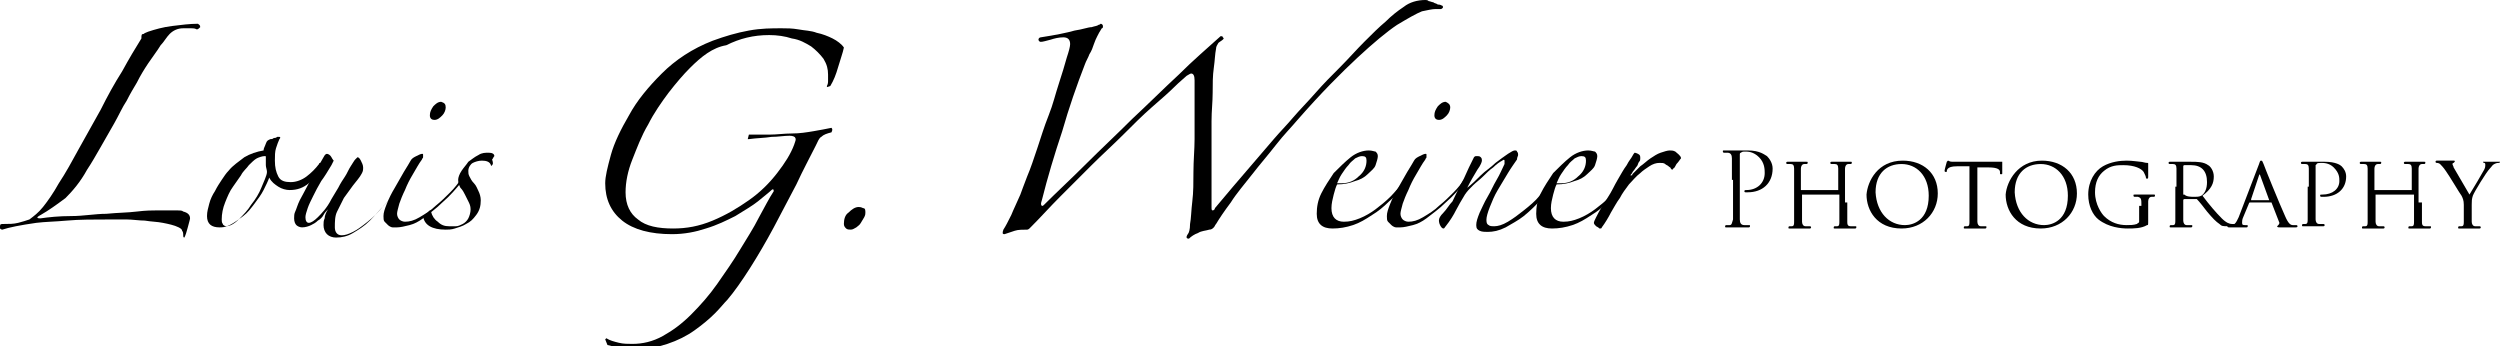 <?xml version="1.0" encoding="utf-8"?>
<!-- Generator: Adobe Illustrator 22.1.0, SVG Export Plug-In . SVG Version: 6.00 Build 0)  -->
<svg version="1.1" id="Layer_1" xmlns="http://www.w3.org/2000/svg" xmlns:xlink="http://www.w3.org/1999/xlink" x="0px" y="0px"
	 viewBox="0 0 221 30.6" style="enable-background:new 0 0 221 30.6;" xml:space="preserve">
<g>
	<path d="M17.4,2.6c-0.2-0.1-0.3-0.1-0.5-0.1c-0.2,0-0.4,0-0.7,0c-0.5,0-0.9,0.2-1.2,0.5c-0.3,0.3-0.5,0.7-0.8,1
		c-0.3,0.5-0.7,1-1.1,1.6c-0.4,0.6-0.7,1.1-1,1.7c-0.3,0.5-0.6,1-0.9,1.6c-0.4,0.6-0.7,1.3-1.1,2c-0.4,0.7-0.8,1.4-1.2,2.1
		c-0.4,0.7-0.8,1.4-1.2,2c-0.6,1.1-1.3,1.9-1.9,2.5C5,18.1,4.3,18.6,3.6,19c-0.2,0.1-0.3,0.2-0.3,0.2c0,0.1,0.1,0.1,0.3,0.1
		c0.7-0.1,1.6-0.2,2.7-0.2s2.1-0.2,3.1-0.2c1-0.1,1.9-0.1,2.7-0.2c0.8-0.1,1.4-0.1,1.7-0.1c0.1,0,0.3,0,0.5,0c0.2,0,0.5,0,0.7,0
		c0.2,0,0.5,0,0.7,0c0.2,0,0.4,0,0.5,0.1c0.4,0.1,0.6,0.3,0.6,0.6c0,0.1-0.1,0.4-0.2,0.8s-0.2,0.7-0.3,0.9c-0.1,0-0.1-0.1-0.1-0.2
		c0-0.1,0-0.3-0.1-0.4c0-0.1-0.1-0.2-0.3-0.3c-0.4-0.2-0.9-0.3-1.4-0.4c-0.5-0.1-1-0.1-1.6-0.2c-0.5,0-1.1-0.1-1.6-0.1
		c-0.5,0-1,0-1.4,0c-1.5,0-2.8,0-3.9,0.1c-1.1,0.1-1.9,0.1-2.7,0.2c-0.7,0.1-1.3,0.2-1.8,0.3c-0.5,0.1-0.9,0.2-1.2,0.3
		c-0.1,0-0.2-0.1-0.3-0.2C0,20.1,0,20,0,20c0-0.2,0.1-0.2,0.3-0.2c0.5,0,0.9,0,1.3-0.1c0.4-0.1,0.7-0.2,1-0.3
		c0.4-0.3,0.8-0.6,1.2-1.1c0.4-0.5,0.9-1.2,1.4-2.1c0.6-0.9,1.2-2,1.8-3.1c0.6-1.1,1.3-2.3,1.9-3.4c0.6-1.2,1.2-2.3,1.9-3.4
		c0.6-1.1,1.2-2.1,1.7-2.9C12.5,3.1,12.5,3,12.7,3c0.1-0.1,0.2-0.1,0.4-0.2c0.6-0.2,1.3-0.4,2.1-0.5c0.8-0.1,1.6-0.2,2.3-0.2
		c0.1,0.1,0.2,0.1,0.2,0.3C17.6,2.5,17.5,2.6,17.4,2.6z"/>
	<path d="M28.5,15c-0.3,0.5-0.8,0.9-1.2,1.2c-0.5,0.4-1,0.6-1.7,0.6c-0.3,0-0.7-0.1-1-0.3c-0.3-0.2-0.6-0.4-0.8-0.8
		c-0.1,0.3-0.3,0.7-0.5,1.1c-0.2,0.4-0.5,0.8-0.8,1.2c-0.3,0.4-0.6,0.8-1,1.1c-0.4,0.3-0.8,0.6-1.2,0.8c-0.4,0.2-0.7,0.2-0.9,0.2
		c-0.7,0-1.1-0.3-1.1-1c0-0.4,0.1-0.7,0.2-1.1s0.3-0.8,0.5-1.1c0.2-0.4,0.4-0.7,0.6-1c0.2-0.3,0.4-0.6,0.6-0.8
		c0.4-0.5,0.9-0.8,1.4-1.2c0.5-0.3,1.1-0.5,1.7-0.6c0-0.2,0.1-0.3,0.2-0.6s0.2-0.3,0.4-0.4c0.1,0,0.2,0,0.3-0.1c0.1,0,0.2,0,0.3-0.1
		c0.1,0,0.1,0,0.2,0c0.1,0,0.1,0.1,0,0.2c-0.1,0.2-0.2,0.5-0.3,0.8c-0.1,0.3-0.1,0.7-0.1,1.1c0,0.6,0.1,1,0.3,1.4
		c0.2,0.4,0.6,0.5,1.1,0.5s1-0.2,1.4-0.5c0.4-0.3,0.8-0.7,1.1-1.1c0-0.1,0.1-0.1,0.2-0.1S28.6,14.9,28.5,15z M23.6,15.2
		c0-0.2-0.1-0.4-0.1-0.6c0-0.2,0-0.5,0-0.7c0-0.1,0-0.1-0.1-0.1c-0.2,0-0.5,0.1-0.7,0.2c-0.2,0.1-0.5,0.4-0.7,0.6
		c-0.2,0.3-0.5,0.5-0.7,0.9c-0.2,0.3-0.5,0.7-0.7,1c-0.3,0.4-0.5,0.9-0.7,1.4c-0.2,0.5-0.3,1-0.3,1.5c0,0.1,0,0.3,0.1,0.4
		c0,0.1,0.2,0.2,0.3,0.2c0.3,0,0.7-0.2,1.1-0.6c0.4-0.4,0.8-0.8,1.1-1.3c0.4-0.5,0.7-1,0.9-1.5S23.6,15.5,23.6,15.2z"/>
	<path d="M35.3,16.5c-0.3,0.5-0.7,1-1.2,1.5c-0.5,0.5-0.9,1-1.4,1.5s-1,0.8-1.5,1.1c-0.5,0.3-1,0.4-1.5,0.4c-0.3,0-0.6-0.1-0.8-0.3
		c-0.2-0.2-0.3-0.5-0.3-0.8c0-0.2,0-0.4,0.1-0.6c0-0.2,0.1-0.5,0.3-0.8c-0.1,0.1-0.3,0.3-0.4,0.5c-0.1,0.2-0.3,0.4-0.5,0.5
		c-0.2,0.2-0.4,0.3-0.6,0.4s-0.5,0.2-0.8,0.2c-0.2,0-0.4-0.1-0.5-0.2c-0.1-0.1-0.2-0.3-0.2-0.6c0-0.2,0-0.4,0.1-0.6
		c0.1-0.2,0.2-0.6,0.4-1c0.2-0.4,0.5-0.9,0.8-1.5s0.8-1.4,1.3-2.3c0.1-0.2,0.2-0.3,0.3-0.3c0.1,0,0.3,0.1,0.4,0.3s0.2,0.3,0.2,0.3
		s-0.1,0.2-0.2,0.4c-0.3,0.5-0.6,1-0.9,1.4c-0.3,0.5-0.5,0.9-0.7,1.3c-0.2,0.4-0.4,0.8-0.5,1.1c-0.1,0.3-0.2,0.6-0.2,0.8
		c0,0.3,0.1,0.5,0.3,0.5c0.2,0,0.5-0.2,0.8-0.5c0.3-0.3,0.8-0.8,1.2-1.6c0.2-0.3,0.4-0.7,0.6-1c0.2-0.4,0.4-0.7,0.6-1
		c0.2-0.3,0.3-0.6,0.5-0.9c0.2-0.3,0.3-0.5,0.4-0.6c0.1-0.1,0.2-0.2,0.2-0.2c0.1,0,0.2,0.1,0.3,0.3c0.1,0.2,0.2,0.4,0.2,0.6
		c0,0.2,0,0.3-0.1,0.5c-0.2,0.4-0.5,0.7-0.8,1.1c-0.3,0.4-0.5,0.7-0.8,1.1c-0.2,0.4-0.4,0.8-0.6,1.2c-0.2,0.4-0.2,0.9-0.2,1.4
		c0,0.4,0.2,0.7,0.6,0.7c0.3,0,0.6-0.1,1-0.3s0.8-0.5,1.3-0.9c0.5-0.4,0.9-0.8,1.4-1.4c0.5-0.5,1-1.1,1.4-1.8
		C35.2,16.3,35.3,16.3,35.3,16.5z"/>
	<path d="M40.8,16.1c-0.5,0.6-1,1.2-1.7,1.8c-0.6,0.6-1.2,1-1.7,1.4c-0.4,0.3-0.8,0.5-1.2,0.6c-0.4,0.1-0.8,0.2-1.1,0.2
		c-0.1,0-0.3,0-0.4,0s-0.3-0.1-0.4-0.2c-0.1-0.1-0.2-0.2-0.3-0.3c-0.1-0.1-0.1-0.3-0.1-0.5c0-0.3,0.1-0.6,0.3-1.1
		c0.2-0.5,0.4-0.9,0.7-1.4c0.3-0.5,0.5-0.9,0.8-1.4s0.5-0.8,0.6-1c0.1-0.2,0.3-0.3,0.5-0.4c0.2-0.1,0.4-0.2,0.5-0.2
		c0.1,0,0.1,0,0.1,0.1c0,0,0,0.1,0,0.2c0,0.1-0.1,0.1-0.1,0.2c-0.3,0.4-0.5,0.8-0.8,1.3s-0.5,0.9-0.7,1.4c-0.2,0.4-0.4,0.9-0.5,1.2
		c-0.1,0.4-0.2,0.7-0.2,0.9c0,0.2,0.1,0.4,0.2,0.5c0.1,0.1,0.3,0.2,0.5,0.2c0.4,0,0.8-0.1,1.3-0.4s1-0.6,1.4-1
		c0.5-0.4,0.9-0.8,1.3-1.2c0.4-0.4,0.7-0.8,0.9-1.1c0.1-0.1,0.2-0.1,0.2-0.1C40.8,16,40.8,16.1,40.8,16.1z M39.4,9.5
		c0,0.2-0.1,0.5-0.3,0.7c-0.2,0.2-0.4,0.4-0.7,0.4c-0.2,0-0.4-0.1-0.4-0.4c0-0.3,0.1-0.5,0.3-0.8c0.2-0.2,0.4-0.4,0.7-0.4
		C39.3,9.1,39.4,9.2,39.4,9.5z"/>
	<path d="M43.5,14.6c-0.1,0.1-0.1,0.1-0.1,0c-0.1-0.3-0.4-0.4-0.8-0.4c-0.3,0-0.6,0.1-0.8,0.2s-0.4,0.4-0.4,0.7c0,0.2,0,0.3,0.1,0.5
		c0.1,0.2,0.2,0.4,0.4,0.6c0.2,0.2,0.3,0.5,0.4,0.7c0.1,0.2,0.2,0.5,0.2,0.8c0,0.5-0.1,0.9-0.4,1.3s-0.5,0.6-0.9,0.8
		c-0.3,0.2-0.7,0.3-1,0.4c-0.3,0.1-0.6,0.1-0.8,0.1c-1.2,0-1.9-0.4-2-1.2c0.1-0.1,0.2-0.1,0.3-0.2c0.1-0.1,0.2-0.2,0.3-0.3
		c0,0,0.1,0,0.1,0.1c0.1,0.4,0.3,0.7,0.6,0.9c0.3,0.3,0.6,0.4,1,0.4c0.2,0,0.3,0,0.6,0c0.2,0,0.4-0.1,0.6-0.2
		c0.2-0.1,0.4-0.3,0.5-0.5c0.1-0.2,0.2-0.5,0.2-0.8c0-0.3-0.1-0.5-0.2-0.7c-0.1-0.2-0.2-0.4-0.3-0.6c-0.1-0.2-0.2-0.4-0.4-0.6
		c-0.1-0.2-0.2-0.4-0.2-0.7c0-0.2,0.1-0.5,0.3-0.8c0.2-0.3,0.4-0.5,0.6-0.8c0.3-0.2,0.5-0.4,0.9-0.6c0.3-0.2,0.6-0.2,0.9-0.2
		c0.3,0,0.5,0.1,0.5,0.3c-0.1,0.1-0.1,0.2-0.2,0.3C43.6,14.4,43.6,14.5,43.5,14.6z"/>
	<path d="M53.5,30l0.1-0.1c0.3,0.2,0.7,0.3,1.1,0.4s0.8,0.1,1.2,0.1c0.9,0,1.8-0.2,2.7-0.7c0.9-0.5,1.7-1.1,2.5-1.9
		c0.8-0.8,1.6-1.7,2.3-2.7s1.4-2,2-3c0.6-1,1.2-1.9,1.7-2.9c0.5-0.9,0.9-1.7,1.3-2.3c0-0.2-0.1-0.2-0.2-0.1c-0.2,0.2-0.6,0.5-1.2,1
		c-0.5,0.4-1.2,0.8-2,1.3c-0.8,0.4-1.6,0.8-2.6,1.1c-0.9,0.3-1.9,0.5-3,0.5c-1.9,0-3.4-0.4-4.4-1.2c-1-0.8-1.5-1.9-1.5-3.3
		c0-0.6,0.2-1.4,0.5-2.5c0.3-1.1,0.9-2.3,1.6-3.5c0.7-1.3,1.7-2.5,2.9-3.7c1.2-1.2,2.7-2.2,4.5-2.9c1.1-0.4,2.1-0.7,3.2-0.9
		c1.1-0.2,2-0.2,2.9-0.2c0.5,0,0.9,0,1.5,0.1c0.5,0.1,1.1,0.1,1.6,0.3c0.5,0.1,1,0.3,1.4,0.5c0.4,0.2,0.8,0.5,1,0.8
		c-0.1,0.5-0.3,1-0.5,1.7c-0.2,0.7-0.4,1.2-0.7,1.7l-0.3,0.1l0-0.1c0.1-0.2,0.1-0.3,0.1-0.5c0-0.2,0-0.3,0-0.5
		c0-0.5-0.1-0.9-0.4-1.4c-0.3-0.4-0.7-0.8-1.1-1.1c-0.5-0.3-1-0.6-1.7-0.7c-0.6-0.2-1.3-0.3-2-0.3c-1.4,0-2.6,0.3-3.8,0.9
		C63,4.2,62,5,61,6c-0.6,0.6-1.2,1.3-1.9,2.2C58.5,9,57.8,10,57.3,11c-0.6,1-1,2.1-1.4,3.1c-0.4,1-0.6,2-0.6,2.9
		c0,1.1,0.4,1.9,1.1,2.4c0.7,0.6,1.8,0.8,3.1,0.8c1.2,0,2.3-0.2,3.5-0.7c1.2-0.5,2.2-1.1,3.2-1.8c1-0.7,1.8-1.5,2.5-2.4
		c0.7-0.9,1.2-1.7,1.5-2.5c0.1-0.3,0.2-0.5,0.1-0.6c0-0.1-0.2-0.2-0.5-0.2c-0.5,0-1,0.1-1.6,0.1c-0.6,0.1-1.3,0.1-2,0.2l-0.1,0
		l0.1-0.4c0.5,0,1.1,0,1.8,0c0.7,0,1.3-0.1,2-0.1c0.7,0,1.3-0.1,1.9-0.2c0.6-0.1,1.1-0.2,1.6-0.3c0.1,0.1,0.1,0.2,0,0.4
		c-0.4,0.1-0.7,0.2-0.9,0.4c-0.2,0.1-0.3,0.4-0.5,0.8c-0.5,1-1.1,2.1-1.7,3.4c-0.7,1.3-1.3,2.5-2,3.8c-0.7,1.3-1.4,2.5-2.1,3.6
		c-0.7,1.1-1.4,2.1-2,2.8c-0.3,0.3-0.6,0.7-1.1,1.2c-0.5,0.5-1.1,1-1.8,1.5c-0.7,0.5-1.5,0.9-2.4,1.2c-0.9,0.3-1.9,0.5-3,0.5
		c-0.4,0-0.7,0-1.1-0.1c-0.4-0.1-0.8-0.2-1.2-0.3L53.5,30z"/>
	<path d="M76.5,18.8c0,0.1,0,0.2-0.1,0.4c-0.1,0.2-0.2,0.3-0.3,0.5c-0.1,0.2-0.3,0.3-0.4,0.4c-0.2,0.1-0.3,0.2-0.5,0.2
		c-0.1,0-0.3,0-0.4-0.1c-0.1-0.1-0.2-0.2-0.2-0.4c0-0.4,0.1-0.8,0.4-1c0.3-0.3,0.6-0.5,0.9-0.5c0.1,0,0.2,0,0.4,0.1
		C76.5,18.4,76.5,18.6,76.5,18.8z"/>
	<path d="M127.5,0.5c0.1,0.1,0.1,0.2-0.1,0.3c-0.1,0-0.2,0-0.3,0c-0.1,0-0.2,0-0.2,0c-0.3,0-0.7,0.1-1.2,0.2
		c-0.5,0.2-1.2,0.6-2.2,1.2c-0.9,0.6-2.1,1.6-3.5,2.9c-1.4,1.3-3.2,3.1-5.3,5.5c-0.5,0.6-1.2,1.3-1.9,2.2c-0.7,0.9-1.4,1.7-2.1,2.6
		c-0.7,0.9-1.4,1.7-1.9,2.5c-0.6,0.8-1,1.4-1.3,1.9c-0.1,0.1-0.1,0.2-0.2,0.3c-0.1,0.1-0.2,0.2-0.4,0.2c-0.3,0.1-0.7,0.1-1,0.3
		c-0.3,0.1-0.6,0.3-0.8,0.5c-0.2,0-0.3-0.1-0.1-0.4c0.1-0.1,0.2-0.4,0.2-0.9c0.1-0.5,0.1-1.2,0.2-2c0.1-0.8,0.1-1.7,0.1-2.6
		c0-1,0.1-2,0.1-2.9c0-1,0-1.9,0-2.8c0-0.9,0-1.7,0-2.4c0-0.4-0.1-0.6-0.3-0.6c-0.1,0-0.2,0.1-0.4,0.2c-0.2,0.2-0.6,0.5-1.1,1
		c-0.5,0.5-1.2,1.1-2,1.8c-0.8,0.7-1.6,1.5-2.5,2.4c-0.9,0.9-1.9,1.8-2.8,2.7c-0.9,0.9-1.9,1.9-2.8,2.8c-0.9,0.9-1.7,1.8-2.5,2.6
		c-0.1,0.1-0.2,0.2-0.2,0.2c-0.1,0.1-0.2,0.1-0.2,0.1c-0.4,0-0.8,0-1.1,0.1c-0.3,0.1-0.6,0.2-0.9,0.3c-0.2,0-0.2-0.1-0.1-0.4
		c0.2-0.3,0.4-0.7,0.7-1.3c0.2-0.5,0.5-1.1,0.8-1.8c0.1-0.3,0.3-0.8,0.6-1.6c0.3-0.7,0.6-1.6,0.9-2.5c0.3-0.9,0.6-1.9,1-2.9
		s0.6-1.9,0.9-2.8c0.3-0.9,0.5-1.6,0.7-2.3c0.2-0.6,0.3-1,0.3-1.2c0-0.4-0.2-0.6-0.6-0.6c-0.4,0-0.8,0.1-1.1,0.2
		c-0.4,0.1-0.7,0.2-0.9,0.2c-0.1,0-0.2-0.1-0.2-0.2c0-0.1,0.1-0.2,0.2-0.2c1.3-0.2,2.3-0.4,3-0.6c0.7-0.1,1.2-0.3,1.5-0.3
		c0.3-0.1,0.5-0.1,0.6-0.2c0.1,0,0.2-0.1,0.2-0.1c0.1,0,0.2,0.1,0.2,0.2c0,0.1,0,0.2-0.1,0.2C97.2,2.8,97.1,3,97,3.2
		c-0.1,0.2-0.2,0.4-0.3,0.7c-0.1,0.3-0.2,0.6-0.4,0.9c-0.1,0.3-0.3,0.6-0.4,0.9c-0.7,1.8-1.4,3.8-2,5.9c-0.7,2.1-1.3,4.1-1.8,6.1
		c-0.1,0.3-0.1,0.4,0,0.5c0.1,0,0.1,0,0.2-0.1c1.1-1.1,2.4-2.3,3.7-3.6c1.3-1.3,2.7-2.6,4.1-4c1.4-1.3,2.8-2.7,4.1-3.9
		c1.3-1.3,2.6-2.4,3.7-3.4c0.1,0,0.2,0,0.2,0.1c0.1,0.1,0.1,0.1,0,0.2c-0.1,0.1-0.3,0.2-0.4,0.3c-0.1,0.2-0.2,0.3-0.2,0.5
		c-0.1,0.5-0.1,1-0.2,1.7c-0.1,0.7-0.1,1.4-0.1,2.2c0,0.8-0.1,1.6-0.1,2.5c0,0.8,0,1.7,0,2.5c0,1.2,0,2.3,0,3.1c0,0.8,0,1.5,0,2
		c0,0.2,0,0.3,0.1,0.3c0.1,0,0.2-0.1,0.2-0.2c0.5-0.6,1-1.2,1.6-1.9c0.6-0.7,1.2-1.4,1.8-2.1c0.6-0.7,1.2-1.4,1.8-2.1
		s1.2-1.3,1.7-1.9c0.6-0.7,1.3-1.4,2-2.2c0.7-0.8,1.4-1.5,2.2-2.3c0.7-0.7,1.4-1.5,2.1-2.2c0.7-0.7,1.3-1.3,1.9-1.8
		c0.5-0.5,1-0.9,1.6-1.3c0.5-0.4,1.2-0.6,1.9-0.6c0.1,0,0.2,0,0.3,0.1c0.1,0,0.3,0.1,0.4,0.1c0.1,0.1,0.3,0.1,0.4,0.2
		C127.4,0.4,127.4,0.5,127.5,0.5z"/>
	<path d="M124,16.5c-0.3,0.4-0.7,0.9-1.2,1.3c-0.5,0.5-1,0.9-1.5,1.2c-0.6,0.4-1.1,0.7-1.7,0.9c-0.6,0.2-1.2,0.3-1.8,0.3
		c-0.9,0-1.4-0.4-1.4-1.3c0-0.6,0.1-1.2,0.4-1.8c0.3-0.6,0.7-1.2,1.1-1.8c0.5-0.5,1-1,1.5-1.4c0.5-0.4,1.1-0.6,1.6-0.6
		c0.3,0,0.5,0.1,0.6,0.1c0.1,0.1,0.2,0.2,0.2,0.4c0,0.2-0.1,0.5-0.2,0.8s-0.4,0.5-0.7,0.8c-0.3,0.3-0.7,0.5-1.1,0.6
		c-0.5,0.2-1,0.3-1.6,0.3c-0.1,0.2-0.2,0.5-0.3,0.9c-0.1,0.4-0.2,0.8-0.2,1.2c0,0.8,0.4,1.2,1.1,1.2c0.5,0,0.9-0.1,1.4-0.3
		c0.5-0.2,1-0.5,1.4-0.8s0.9-0.7,1.3-1.1c0.4-0.4,0.7-0.8,1-1.1c0,0,0.1,0,0.1,0C124,16.4,124,16.5,124,16.5z M120.8,14.2
		c0-0.3-0.1-0.4-0.4-0.4c-0.2,0-0.4,0.1-0.6,0.2c-0.2,0.2-0.4,0.3-0.6,0.6c-0.2,0.2-0.4,0.5-0.6,0.8c-0.2,0.3-0.3,0.6-0.4,0.8
		c0,0,0.1,0,0.2,0c0.1,0,0.2,0,0.2,0c0.6,0,1.1-0.2,1.5-0.6C120.6,15.2,120.8,14.7,120.8,14.2z"/>
	<path d="M129.5,16.1c-0.5,0.6-1,1.2-1.7,1.8c-0.6,0.6-1.2,1-1.7,1.4c-0.4,0.3-0.8,0.5-1.2,0.6c-0.4,0.1-0.8,0.2-1.1,0.2
		c-0.1,0-0.3,0-0.4,0s-0.3-0.1-0.4-0.2c-0.1-0.1-0.2-0.2-0.3-0.3c-0.1-0.1-0.1-0.3-0.1-0.5c0-0.3,0.1-0.6,0.3-1.1
		c0.2-0.5,0.4-0.9,0.7-1.4c0.3-0.5,0.5-0.9,0.8-1.4s0.5-0.8,0.6-1c0.1-0.2,0.3-0.3,0.5-0.4c0.2-0.1,0.4-0.2,0.5-0.2
		c0.1,0,0.1,0,0.1,0.1c0,0,0,0.1,0,0.2c0,0.1-0.1,0.1-0.1,0.2c-0.3,0.4-0.5,0.8-0.8,1.3s-0.5,0.9-0.7,1.4c-0.2,0.4-0.4,0.9-0.5,1.2
		c-0.1,0.4-0.2,0.7-0.2,0.9c0,0.2,0.1,0.4,0.2,0.5c0.1,0.1,0.3,0.2,0.5,0.2c0.4,0,0.8-0.1,1.3-0.4s1-0.6,1.4-1
		c0.5-0.4,0.9-0.8,1.3-1.2c0.4-0.4,0.7-0.8,0.9-1.1c0.1-0.1,0.2-0.1,0.2-0.1C129.6,16,129.6,16.1,129.5,16.1z M128.2,9.5
		c0,0.2-0.1,0.5-0.3,0.7c-0.2,0.2-0.4,0.4-0.7,0.4c-0.2,0-0.4-0.1-0.4-0.4c0-0.3,0.1-0.5,0.3-0.8c0.2-0.2,0.4-0.4,0.7-0.4
		C128,9.1,128.2,9.2,128.2,9.5z"/>
	<path d="M137.4,16.2c-0.4,0.5-0.8,1-1.2,1.5c-0.5,0.5-1,1-1.5,1.4c-0.5,0.4-1.1,0.7-1.6,1c-0.6,0.3-1.1,0.4-1.6,0.4
		c-0.2,0-0.5,0-0.7-0.1c-0.2-0.1-0.3-0.2-0.3-0.5c0-0.3,0.1-0.6,0.3-1.1c0.2-0.4,0.4-0.9,0.7-1.4s0.5-1,0.8-1.5
		c0.3-0.5,0.5-1,0.7-1.4c0-0.1,0-0.2,0-0.3c0-0.1-0.1-0.1-0.2,0c-0.2,0.1-0.5,0.3-0.8,0.6c-0.3,0.2-0.6,0.5-0.9,0.8
		s-0.6,0.5-0.9,0.8c-0.3,0.3-0.5,0.5-0.7,0.8c-0.3,0.5-0.6,1-0.8,1.4c-0.2,0.4-0.5,0.9-0.9,1.4c-0.1,0.1-0.1,0.2-0.2,0.2
		c-0.1,0-0.2-0.1-0.3-0.3c-0.1-0.2-0.1-0.4-0.1-0.4c0-0.2,0.1-0.4,0.4-0.7c0.3-0.3,0.5-0.7,0.8-1c0.3-0.6,0.6-1.3,1-2
		c0.3-0.7,0.6-1.3,0.9-1.9c0.1-0.1,0.1-0.1,0.3-0.1c0.1,0,0.2,0,0.3,0.1c0.1,0.1,0.1,0.2,0.1,0.3c0,0.1-0.1,0.4-0.4,0.8
		c-0.3,0.5-0.6,1-0.9,1.6c0.4-0.3,0.8-0.7,1.2-1.1c0.4-0.4,0.9-0.7,1.3-1.1c0.4-0.3,0.8-0.6,1.1-0.8s0.5-0.3,0.6-0.3
		c0.1,0,0.2,0,0.2,0.1c0.1,0.1,0.1,0.2,0.1,0.3c0,0.1-0.1,0.2-0.1,0.4c-0.2,0.3-0.5,0.7-0.8,1.2c-0.3,0.5-0.6,1-0.9,1.5
		c-0.3,0.5-0.5,1-0.7,1.5c-0.2,0.5-0.3,0.9-0.3,1.1c0,0.2,0,0.4,0.2,0.5c0.1,0.1,0.3,0.1,0.5,0.1c0.3,0,0.7-0.1,1.2-0.4
		c0.5-0.3,0.9-0.6,1.4-1c0.5-0.4,1-0.8,1.4-1.3c0.4-0.5,0.8-0.9,1.1-1.4c0-0.1,0.1-0.1,0.2,0C137.5,16,137.5,16.1,137.4,16.2z"/>
	<path d="M143.4,16.5c-0.3,0.4-0.7,0.9-1.2,1.3c-0.5,0.5-1,0.9-1.5,1.2c-0.6,0.4-1.1,0.7-1.7,0.9c-0.6,0.2-1.2,0.3-1.8,0.3
		c-0.9,0-1.4-0.4-1.4-1.3c0-0.6,0.1-1.2,0.4-1.8c0.3-0.6,0.7-1.2,1.1-1.8c0.5-0.5,1-1,1.5-1.4c0.5-0.4,1.1-0.6,1.6-0.6
		c0.3,0,0.5,0.1,0.6,0.1c0.1,0.1,0.2,0.2,0.2,0.4c0,0.2-0.1,0.5-0.2,0.8s-0.4,0.5-0.7,0.8c-0.3,0.3-0.7,0.5-1.1,0.6
		c-0.5,0.2-1,0.3-1.6,0.3c-0.1,0.2-0.2,0.5-0.3,0.9c-0.1,0.4-0.2,0.8-0.2,1.2c0,0.8,0.4,1.2,1.1,1.2c0.5,0,0.9-0.1,1.4-0.3
		c0.5-0.2,1-0.5,1.4-0.8s0.9-0.7,1.3-1.1c0.4-0.4,0.7-0.8,1-1.1c0,0,0.1,0,0.1,0C143.4,16.4,143.4,16.5,143.4,16.5z M140.2,14.2
		c0-0.3-0.1-0.4-0.4-0.4c-0.2,0-0.4,0.1-0.6,0.2c-0.2,0.2-0.4,0.3-0.6,0.6c-0.2,0.2-0.4,0.5-0.6,0.8c-0.2,0.3-0.3,0.6-0.4,0.8
		c0,0,0.1,0,0.2,0c0.1,0,0.2,0,0.2,0c0.6,0,1.1-0.2,1.5-0.6C140,15.2,140.2,14.7,140.2,14.2z"/>
	<path d="M148.6,14c-0.1,0.1-0.2,0.3-0.4,0.5c-0.1,0.2-0.2,0.4-0.3,0.4c0,0.1-0.1,0.1-0.1,0.1c0,0,0,0-0.1-0.1
		c0-0.1-0.1-0.1-0.2-0.2c-0.1-0.1-0.2-0.1-0.3-0.2c-0.1-0.1-0.3-0.1-0.5-0.1c-0.3,0-0.6,0.1-0.9,0.3c-0.3,0.2-0.6,0.4-0.8,0.6
		c-0.4,0.3-0.7,0.7-1,1c-0.3,0.4-0.6,0.8-0.8,1.2c-0.3,0.4-0.5,0.8-0.8,1.3c-0.2,0.4-0.5,0.9-0.8,1.3c0,0.1-0.1,0.1-0.2,0.1
		c0,0-0.1-0.1-0.3-0.2c-0.1-0.1-0.2-0.2-0.2-0.3c0-0.1,0.1-0.3,0.2-0.5c0.3-0.6,0.6-1.1,1-1.7s0.6-1.1,0.9-1.6
		c0.3-0.5,0.5-0.9,0.8-1.3c0.2-0.4,0.4-0.6,0.5-0.8c0.1-0.2,0.2-0.3,0.2-0.3s0.1,0,0.3,0.1c0.2,0.1,0.2,0.2,0.2,0.4
		c0,0.1,0,0.2-0.1,0.3c-0.1,0.1-0.1,0.3-0.2,0.4c-0.1,0.1-0.2,0.3-0.3,0.4c-0.1,0.1-0.1,0.2-0.2,0.3c-0.1,0.1-0.1,0.1,0,0.1
		s0.1,0,0.1-0.1c0.2-0.2,0.4-0.4,0.7-0.7c0.3-0.2,0.6-0.5,0.9-0.7c0.3-0.2,0.6-0.4,0.9-0.5c0.3-0.1,0.6-0.2,0.8-0.2
		c0.2,0,0.3,0,0.5,0.1C148.6,13.8,148.6,13.9,148.6,14z"/>
	<path d="M153.1,15.9c0-1.4,0-1.7,0-1.9c0-0.3-0.1-0.5-0.4-0.5c-0.1,0-0.2,0-0.3,0c0,0-0.1,0-0.1-0.1c0-0.1,0-0.1,0.1-0.1
		c0.4,0,0.9,0,1,0c0.2,0,0.7,0,1.1,0c1.1,0,1.5,0.4,1.7,0.5c0.2,0.2,0.5,0.6,0.5,1.1c0,1.3-0.9,2.1-2.2,2.1c0,0-0.1,0-0.2,0
		c0,0-0.1,0-0.1-0.1c0-0.1,0.1-0.1,0.2-0.1c0.9,0,1.6-0.6,1.6-1.5c0-0.3,0-0.9-0.5-1.4c-0.5-0.5-1-0.5-1.2-0.5c-0.2,0-0.3,0-0.4,0.1
		c-0.1,0-0.1,0.1-0.1,0.2v3.7c0,0.9,0,1.6,0,2c0,0.3,0.1,0.5,0.4,0.5c0.1,0,0.3,0,0.4,0c0.1,0,0.1,0,0.1,0.1c0,0,0,0.1-0.1,0.1
		c-0.5,0-1.1,0-1.1,0c0,0-0.6,0-0.9,0c-0.1,0-0.1,0-0.1-0.1c0,0,0-0.1,0.1-0.1c0.1,0,0.2,0,0.3,0c0.2,0,0.2-0.2,0.3-0.5
		c0-0.4,0-1.1,0-2V15.9z"/>
	<path d="M163.3,17.9c0,0.7,0,1.3,0,1.7c0,0.2,0,0.4,0.3,0.4c0.1,0,0.3,0,0.4,0c0.1,0,0.1,0,0.1,0.1c0,0,0,0.1-0.1,0.1
		c-0.4,0-0.9,0-1,0c0,0-0.5,0-0.8,0c-0.1,0-0.1,0-0.1-0.1c0,0,0-0.1,0.1-0.1c0.1,0,0.2,0,0.2,0c0.2,0,0.2-0.2,0.2-0.4
		c0-0.3,0-0.9,0-1.6v-0.8c0,0,0,0,0,0h-3.3c0,0,0,0,0,0v0.8c0,0.7,0,1.3,0,1.6c0,0.2,0.1,0.4,0.3,0.4c0.1,0,0.3,0,0.4,0
		c0,0,0.1,0,0.1,0.1c0,0,0,0.1-0.1,0.1c-0.4,0-0.9,0-1,0c0,0-0.5,0-0.8,0c-0.1,0-0.1,0-0.1-0.1c0,0,0-0.1,0.1-0.1c0.1,0,0.2,0,0.2,0
		c0.2,0,0.2-0.2,0.2-0.4c0-0.3,0-0.9,0-1.7v-1.4c0-1.2,0-1.4,0-1.6c0-0.3-0.1-0.4-0.3-0.4c-0.1,0-0.2,0-0.3,0c0,0-0.1,0-0.1-0.1
		c0,0,0-0.1,0.1-0.1c0.4,0,0.9,0,0.9,0c0,0,0.5,0,0.8,0c0.1,0,0.1,0,0.1,0.1c0,0,0,0.1-0.1,0.1c-0.1,0-0.1,0-0.2,0
		c-0.2,0-0.3,0.2-0.3,0.4c0,0.2,0,0.5,0,1.7v0.2c0,0,0,0,0,0h3.3c0,0,0,0,0,0v-0.2c0-1.2,0-1.4,0-1.7c0-0.3-0.1-0.4-0.3-0.4
		c-0.1,0-0.2,0-0.3,0c0,0-0.1,0-0.1-0.1c0,0,0-0.1,0.1-0.1c0.4,0,0.9,0,0.9,0c0,0,0.5,0,0.8,0c0.1,0,0.1,0,0.1,0.1
		c0,0,0,0.1-0.1,0.1c-0.1,0-0.1,0-0.2,0c-0.2,0-0.3,0.2-0.3,0.4c0,0.2,0,0.5,0,1.6V17.9z"/>
	<path d="M168.2,14.2c1.8,0,3.1,1.1,3.1,2.9c0,1.7-1.3,3.1-3.2,3.1c-2.2,0-3.1-1.6-3.1-3C165.1,16,166,14.2,168.2,14.2z M168.4,19.9
		c0.7,0,2.1-0.4,2.1-2.6c0-1.8-1.1-2.8-2.4-2.8c-1.3,0-2.3,0.8-2.3,2.5C165.9,18.8,167,19.9,168.4,19.9z"/>
	<path d="M174.8,17.9c0,0.7,0,1.3,0,1.7c0,0.2,0.1,0.4,0.3,0.4c0.1,0,0.3,0,0.4,0c0.1,0,0.1,0,0.1,0.1c0,0,0,0.1-0.1,0.1
		c-0.4,0-0.9,0-1,0c0,0-0.6,0-0.8,0c-0.1,0-0.1,0-0.1-0.1c0,0,0-0.1,0.1-0.1c0.1,0,0.2,0,0.2,0c0.2,0,0.2-0.2,0.2-0.4
		c0-0.3,0-0.9,0-1.7v-3.2l-1.1,0c-0.5,0-0.7,0.1-0.8,0.2c-0.1,0.1-0.1,0.2-0.1,0.2c0,0.1,0,0.1-0.1,0.1c0,0-0.1,0-0.1-0.1
		c0-0.1,0.2-0.8,0.2-0.8c0,0,0.1-0.1,0.1-0.1c0.1,0,0.1,0.1,0.4,0.1c0.2,0,0.5,0,0.6,0h3c0.3,0,0.4,0,0.6,0c0.1,0,0.2,0,0.2,0
		s0,0,0,0.1c0,0.2,0,0.8,0,0.9c0,0.1,0,0.1-0.1,0.1s-0.1,0-0.1-0.1l0-0.1c0-0.2-0.2-0.4-1-0.4l-1,0V17.9z"/>
	<path d="M180.5,14.2c1.8,0,3.1,1.1,3.1,2.9c0,1.7-1.3,3.1-3.2,3.1c-2.2,0-3.1-1.6-3.1-3C177.4,16,178.4,14.2,180.5,14.2z
		 M180.7,19.9c0.7,0,2.1-0.4,2.1-2.6c0-1.8-1.1-2.8-2.4-2.8c-1.3,0-2.3,0.8-2.3,2.5C178.2,18.8,179.3,19.9,180.7,19.9z"/>
	<path d="M189.3,18.2c0-0.6,0-0.7-0.3-0.8c-0.1,0-0.2,0-0.3,0c0,0-0.1,0-0.1-0.1c0-0.1,0-0.1,0.1-0.1c0.4,0,0.9,0,0.9,0
		c0,0,0.5,0,0.8,0c0.1,0,0.1,0,0.1,0.1c0,0,0,0.1-0.1,0.1c-0.1,0-0.1,0-0.2,0c-0.2,0-0.3,0.2-0.3,0.4c0,0.2,0,0.5,0,0.8v0.9
		c0,0.4,0,0.4-0.1,0.4c-0.5,0.3-1.2,0.3-1.7,0.3c-0.6,0-1.7-0.1-2.6-0.8c-0.5-0.4-0.9-1.2-0.9-2.2c0-1.2,0.6-2.1,1.3-2.5
		c0.7-0.4,1.5-0.5,2.1-0.5c0.5,0,1.1,0.1,1.2,0.1c0.2,0,0.4,0.1,0.6,0.1c0.1,0,0.1,0,0.1,0.1c0,0.1,0,0.3,0,1.1c0,0.1,0,0.2-0.1,0.2
		c0,0-0.1,0-0.1-0.1c0-0.1-0.1-0.3-0.2-0.5c-0.2-0.3-0.8-0.6-1.8-0.6c-0.5,0-1.1,0-1.7,0.5c-0.5,0.4-0.8,1-0.8,1.9
		c0,1.1,0.6,1.9,0.8,2.1c0.6,0.6,1.3,0.8,2,0.8c0.3,0,0.6,0,0.9-0.1c0.1-0.1,0.2-0.1,0.2-0.2V18.2z"/>
	<path d="M192.4,16.5c0-1.2,0-1.4,0-1.6c0-0.3-0.1-0.4-0.3-0.4c-0.1,0-0.2,0-0.3,0c0,0-0.1,0-0.1-0.1c0,0,0-0.1,0.1-0.1
		c0.4,0,0.9,0,0.9,0c0.1,0,0.7,0,1,0c0.5,0,1.1,0,1.5,0.3c0.2,0.1,0.5,0.5,0.5,1c0,0.6-0.2,1.1-1,1.7c0.6,0.8,1.2,1.5,1.7,2
		c0.4,0.4,0.7,0.5,0.9,0.5c0.2,0,0.2,0,0.3,0c0,0,0.1,0,0.1,0.1c0,0,0,0.1-0.2,0.1H197c-0.5,0-0.6,0-0.8-0.2
		c-0.3-0.2-0.6-0.5-1.1-1.1c-0.3-0.4-0.7-0.9-0.9-1.1c0,0-0.1,0-0.1,0l-1,0c0,0-0.1,0-0.1,0.1v0.2c0,0.7,0,1.3,0,1.6
		c0,0.2,0.1,0.4,0.3,0.4c0.1,0,0.3,0,0.4,0c0.1,0,0.1,0,0.1,0.1c0,0,0,0.1-0.1,0.1c-0.4,0-0.9,0-1,0c0,0-0.5,0-0.8,0
		c-0.1,0-0.1,0-0.1-0.1c0,0,0-0.1,0.1-0.1c0.1,0,0.2,0,0.2,0c0.2,0,0.2-0.2,0.2-0.4c0-0.3,0-0.9,0-1.7V16.5z M193.1,17.2
		C193.1,17.2,193.1,17.3,193.1,17.2c0.2,0.2,0.6,0.2,0.9,0.2c0.2,0,0.4,0,0.6-0.1c0.3-0.2,0.5-0.6,0.5-1.2c0-1-0.5-1.5-1.4-1.5
		c-0.2,0-0.5,0-0.6,0c0,0-0.1,0-0.1,0.1V17.2z"/>
	<path d="M199.7,14.5c0.1-0.3,0.1-0.3,0.2-0.3c0.1,0,0.1,0.1,0.2,0.3c0.1,0.3,1.4,3.5,1.9,4.6c0.3,0.7,0.5,0.8,0.7,0.8
		c0.1,0,0.2,0,0.3,0c0,0,0.1,0,0.1,0.1s-0.1,0.1-0.2,0.1c-0.1,0-0.7,0-1.3,0c-0.2,0-0.3,0-0.3-0.1c0,0,0,0,0.1-0.1
		c0,0,0.1-0.1,0.1-0.2l-0.7-1.8c0,0,0,0-0.1,0h-1.8c0,0-0.1,0-0.1,0.1l-0.5,1.2c-0.1,0.2-0.1,0.4-0.1,0.5c0,0.2,0.1,0.2,0.3,0.2h0.1
		c0.1,0,0.1,0,0.1,0.1c0,0,0,0.1-0.1,0.1c-0.2,0-0.6,0-0.7,0c-0.1,0-0.5,0-0.8,0c-0.1,0-0.2,0-0.2-0.1c0,0,0-0.1,0.1-0.1
		c0.1,0,0.2,0,0.2,0c0.4,0,0.5-0.3,0.7-0.7L199.7,14.5z M200.6,17.7C200.6,17.7,200.6,17.6,200.6,17.7l-0.8-2.2c0-0.1-0.1-0.1-0.1,0
		l-0.7,2.1c0,0,0,0.1,0,0.1H200.6z"/>
	<path d="M204.1,16.5c0-1.2,0-1.4,0-1.6c0-0.3-0.1-0.4-0.3-0.4c-0.1,0-0.2,0-0.3,0c0,0-0.1,0-0.1-0.1c0,0,0-0.1,0.1-0.1
		c0.4,0,0.9,0,0.9,0c0.2,0,0.8,0,1.1,0c1,0,1.4,0.3,1.5,0.4c0.2,0.2,0.4,0.5,0.4,0.9c0,1.1-0.8,1.8-2,1.8c0,0-0.2,0-0.2,0
		c0,0-0.1,0-0.1-0.1c0-0.1,0-0.1,0.2-0.1c0.9,0,1.5-0.5,1.5-1.2c0-0.3,0-0.7-0.5-1.2c-0.4-0.4-0.9-0.4-1.1-0.4c-0.1,0-0.4,0-0.4,0.1
		c0,0-0.1,0.1-0.1,0.1v3.1c0,0.7,0,1.3,0,1.7c0,0.2,0.1,0.4,0.3,0.4c0.1,0,0.3,0,0.4,0c0,0,0.1,0,0.1,0.1c0,0,0,0.1-0.1,0.1
		c-0.4,0-1,0-1,0c0,0-0.5,0-0.8,0c-0.1,0-0.1,0-0.1-0.1c0,0,0-0.1,0.1-0.1c0.1,0,0.2,0,0.2,0c0.2,0,0.2-0.2,0.2-0.4
		c0-0.3,0-0.9,0-1.7V16.5z"/>
	<path d="M214.1,17.9c0,0.7,0,1.3,0,1.7c0,0.2,0,0.4,0.3,0.4c0.1,0,0.3,0,0.4,0c0.1,0,0.1,0,0.1,0.1c0,0,0,0.1-0.1,0.1
		c-0.4,0-0.9,0-1,0c0,0-0.5,0-0.8,0c-0.1,0-0.1,0-0.1-0.1c0,0,0-0.1,0.1-0.1c0.1,0,0.2,0,0.2,0c0.2,0,0.2-0.2,0.2-0.4
		c0-0.3,0-0.9,0-1.6v-0.8c0,0,0,0,0,0H210c0,0,0,0,0,0v0.8c0,0.7,0,1.3,0,1.6c0,0.2,0.1,0.4,0.3,0.4c0.1,0,0.3,0,0.4,0
		c0,0,0.1,0,0.1,0.1c0,0,0,0.1-0.1,0.1c-0.4,0-0.9,0-1,0c0,0-0.5,0-0.8,0c-0.1,0-0.1,0-0.1-0.1c0,0,0-0.1,0.1-0.1c0.1,0,0.2,0,0.2,0
		c0.2,0,0.2-0.2,0.2-0.4c0-0.3,0-0.9,0-1.7v-1.4c0-1.2,0-1.4,0-1.6c0-0.3-0.1-0.4-0.3-0.4c-0.1,0-0.2,0-0.3,0c0,0-0.1,0-0.1-0.1
		c0,0,0-0.1,0.1-0.1c0.4,0,0.9,0,0.9,0c0,0,0.5,0,0.8,0c0.1,0,0.1,0,0.1,0.1c0,0,0,0.1-0.1,0.1c-0.1,0-0.1,0-0.2,0
		c-0.2,0-0.3,0.2-0.3,0.4c0,0.2,0,0.5,0,1.7v0.2c0,0,0,0,0,0h3.3c0,0,0,0,0,0v-0.2c0-1.2,0-1.4,0-1.7c0-0.3-0.1-0.4-0.3-0.4
		c-0.1,0-0.2,0-0.3,0c0,0-0.1,0-0.1-0.1c0,0,0-0.1,0.1-0.1c0.4,0,0.9,0,0.9,0c0,0,0.5,0,0.8,0c0.1,0,0.1,0,0.1,0.1
		c0,0,0,0.1-0.1,0.1c-0.1,0-0.1,0-0.2,0c-0.2,0-0.3,0.2-0.3,0.4c0,0.2,0,0.5,0,1.6V17.9z"/>
	<path d="M217.8,18.1c0-0.4-0.1-0.6-0.2-0.8c-0.1-0.1-1.1-1.8-1.4-2.2c-0.2-0.3-0.4-0.5-0.5-0.6c-0.1-0.1-0.3-0.1-0.3-0.1
		c0,0-0.1,0-0.1-0.1c0,0,0-0.1,0.1-0.1c0.2,0,0.7,0,0.8,0c0.1,0,0.4,0,0.7,0c0.1,0,0.1,0,0.1,0.1c0,0-0.1,0.1-0.1,0.1
		c-0.1,0-0.1,0.1-0.1,0.1c0,0.1,0.1,0.2,0.1,0.3l1.4,2.4c0.2-0.3,1.2-2,1.3-2.2c0.1-0.2,0.1-0.3,0.1-0.4c0-0.1,0-0.2-0.1-0.2
		c-0.1,0-0.1-0.1-0.1-0.1c0,0,0,0,0.1,0c0.2,0,0.5,0,0.5,0c0.1,0,0.6,0,0.8,0c0.1,0,0.1,0,0.1,0c0,0,0,0.1-0.1,0.1
		c-0.1,0-0.2,0-0.4,0.1c-0.2,0.1-0.2,0.2-0.4,0.4c-0.3,0.3-1.4,2.1-1.5,2.4c-0.1,0.3-0.1,0.5-0.1,0.8v0.7c0,0.1,0,0.4,0,0.8
		c0,0.2,0.1,0.4,0.3,0.4c0.1,0,0.3,0,0.4,0c0,0,0.1,0,0.1,0.1c0,0,0,0.1-0.1,0.1c-0.4,0-1,0-1,0c0,0-0.5,0-0.8,0
		c-0.1,0-0.1,0-0.1-0.1c0,0,0-0.1,0.1-0.1c0.1,0,0.2,0,0.2,0c0.2,0,0.2-0.2,0.2-0.4c0-0.3,0-0.6,0-0.8V18.1z"/>
</g>
</svg>
